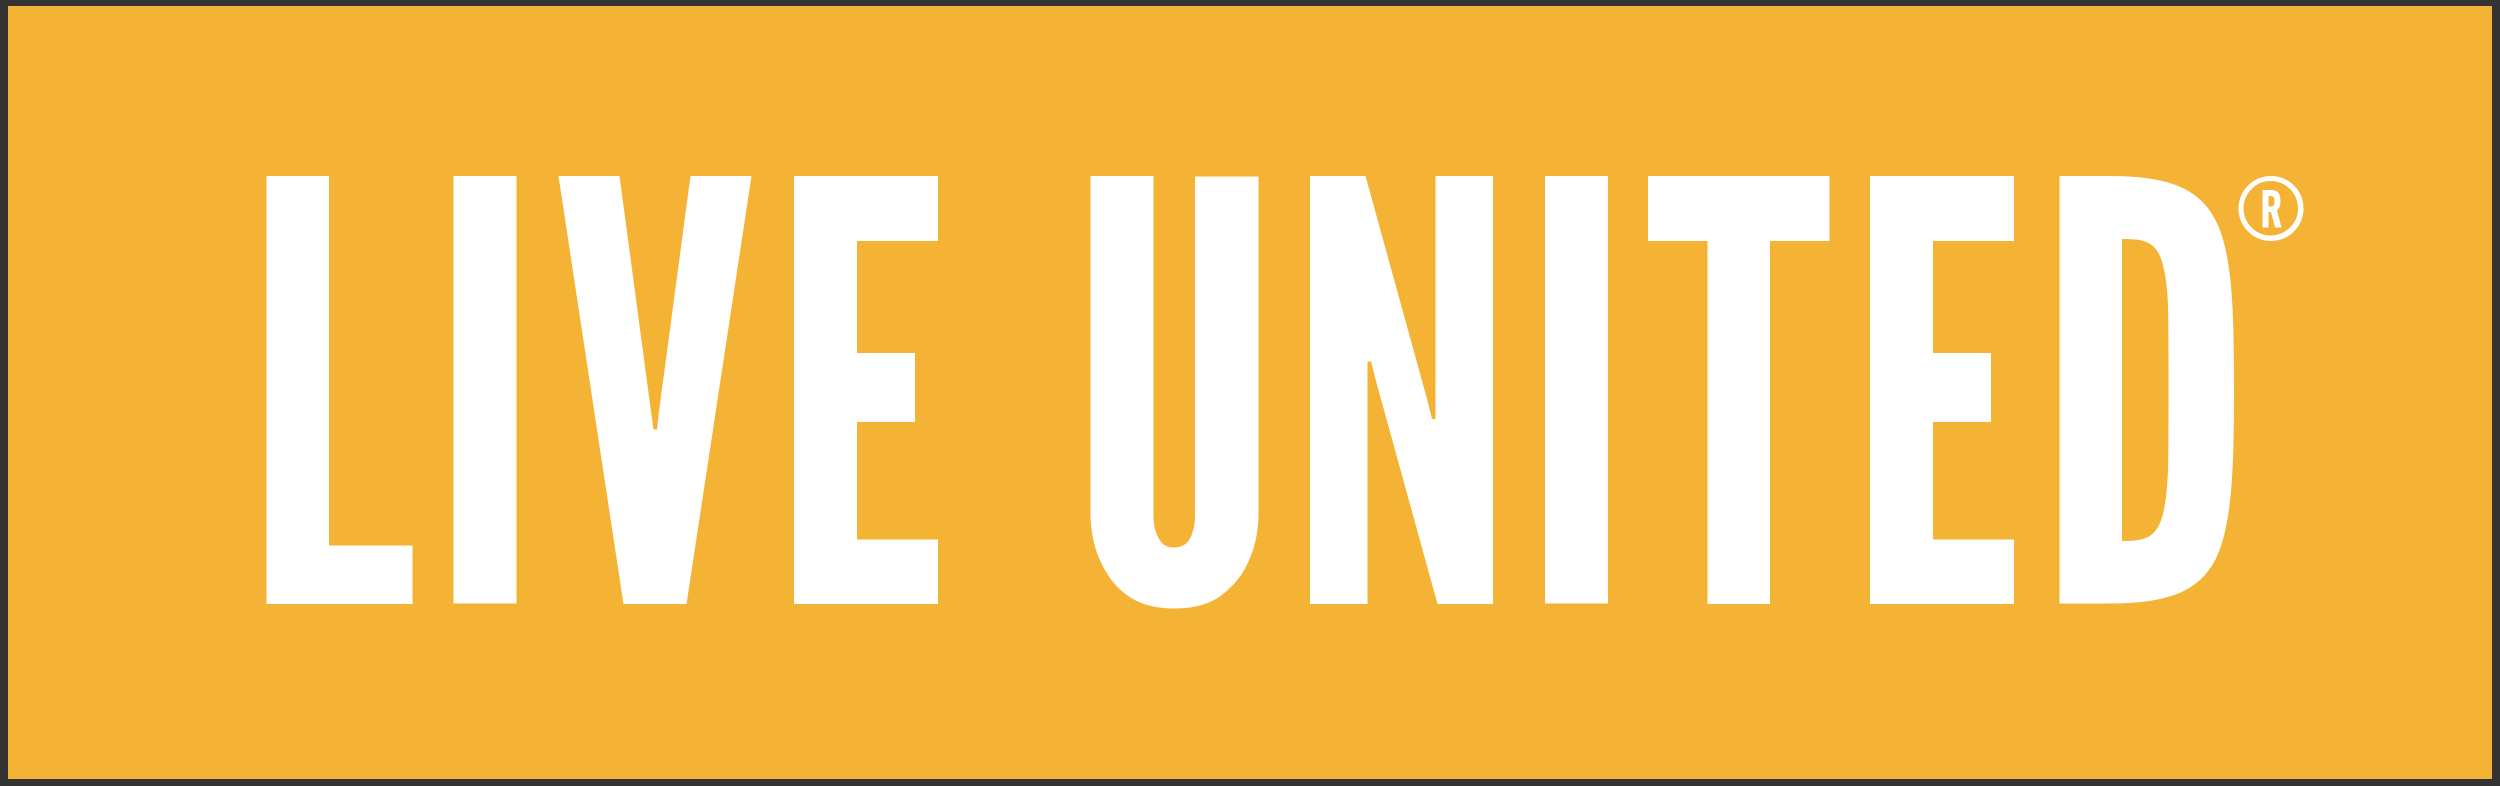 <svg xmlns="http://www.w3.org/2000/svg" xmlns:xlink="http://www.w3.org/1999/xlink" id="Layer_1" x="0px" y="0px" viewBox="0 0 500 157.2" style="enable-background:new 0 0 500 157.2;" xml:space="preserve"><rect x="0" y="0" width="500" height="157.2" fill="#333333" stroke="none"/><style type="text/css">	.st0{fill:#F5B335;}	.st1{fill:#FFFFFF;}	.st2{clip-path:url(#SVGID_2_);fill:#FFFFFF;}</style><rect x="1.6" y="1.2" class="st0" width="496.8" height="154.6"></rect><polygon class="st1" points="53.3,35.2 65.8,35.2 65.8,109.1 82.5,109.1 82.5,120.8 53.3,120.8 "></polygon><rect x="90.7" y="35.2" class="st1" width="12.6" height="85.5"></rect><polygon class="st1" points="138.1,35.2 150.3,35.2 137.3,120.8 124.7,120.8 111.7,35.2 123.9,35.2 130.2,82.3 130.7,85.9  131.4,85.9 131.8,82.3 "></polygon><polygon class="st1" points="158.8,35.2 187.6,35.2 187.6,48.2 171.4,48.2 171.4,70.6 183,70.6 183,84.4 171.4,84.4 171.4,107.9  187.6,107.9 187.6,120.8 158.8,120.8 "></polygon><g>	<defs>		<rect id="SVGID_1_" x="1.6" y="1.2" width="496.8" height="154.6"></rect>	</defs>	<clipPath id="SVGID_2_">		<use xlink:href="#SVGID_1_" style="overflow:visible;"></use>	</clipPath>	<path class="st2" d="M251.7,35.2v68c-0.1,3.5-0.8,6.6-2.1,9.3c-1,2.3-2.7,4.5-5,6.3c-2.3,1.9-5.5,2.9-9.7,2.9s-7.4-1-9.8-2.9  c-2.3-1.7-3.8-4-4.9-6.3c-1.3-2.7-2-5.8-2.1-9.3v-68h12.6v68c0,2.4,0.6,4.1,1.7,5.4c0.6,0.6,1.4,0.9,2.4,0.9c2.2,0,3.3-1.4,3.7-3.1  c0.3-0.8,0.5-1.9,0.5-3.1v-68H251.7z"></path>	<polygon class="st2" points="275.2,76.2 274.2,72.3 273.5,72.3 273.5,120.8 262,120.8 262,35.2 273.1,35.2 285.4,79.8 286.4,83.8   287.1,83.8 287.1,35.2 298.6,35.2 298.6,120.8 287.5,120.8  "></polygon>	<rect x="309" y="35.2" class="st2" width="12.6" height="85.5"></rect>	<polygon class="st2" points="329.6,48.2 329.6,35.2 365.9,35.2 365.9,48.2 354,48.2 354,120.8 341.5,120.8 341.5,48.2  "></polygon>	<polygon class="st2" points="374,35.2 402.8,35.2 402.8,48.2 386.6,48.2 386.6,70.6 398.2,70.6 398.2,84.4 386.6,84.4 386.6,107.9   402.8,107.9 402.8,120.8 374,120.8  "></polygon>	<path class="st2" d="M411.9,120.8V35.2h9.9c11.6,0,17.9,2.3,21.3,8.8c3.3,6.5,3.7,17.2,3.7,34c0,16.8-0.5,27.3-3.7,33.9  c-3.4,6.5-9.7,8.8-21.3,8.8H411.9z M424.4,108.2c4.3,0,6.7-0.5,8-4.7c0.6-2,1-5,1.2-9.1c0.1-4.1,0.1-9.5,0.1-16.5  c0-7,0-12.5-0.1-16.5c-0.1-4-0.6-7-1.2-9.1c-1.3-4.1-3.7-4.5-8-4.5V108.2z"></path>	<path class="st2" d="M447.7,41.7c0-1.8,0.7-3.4,1.9-4.6c1.2-1.2,2.8-1.9,4.6-1.9c1.8,0,3.4,0.7,4.6,1.9c1.2,1.2,1.9,2.8,1.9,4.6  c0,1.8-0.7,3.4-1.9,4.6c-1.2,1.2-2.8,1.9-4.6,1.9c-1.8,0-3.4-0.7-4.6-1.9C448.4,45.1,447.7,43.5,447.7,41.7 M448.7,41.7  c0,1.5,0.6,2.8,1.6,3.8c1,1,2.3,1.6,3.8,1.6c1.5,0,2.9-0.6,3.9-1.6c1-1,1.6-2.3,1.6-3.8c0-1.5-0.6-2.9-1.6-3.9  c-1-1-2.4-1.6-3.9-1.6c-1.5,0-2.8,0.6-3.8,1.6C449.3,38.8,448.7,40.2,448.7,41.7 M454.2,38c1.4,0,1.9,0.8,1.9,2.2  c0,0.7-0.1,1.3-0.7,1.9l0.9,3.4H455l-0.8-3.1h-0.5v3.1h-1.2V38H454.2z M453.7,39.1v2.2h0.4c0.4,0,0.6-0.1,0.7-0.3  c0.1-0.2,0.1-0.5,0.1-0.7c0-0.3,0-0.5-0.1-0.7c-0.1-0.2-0.3-0.4-0.7-0.4H453.7z"></path></g></svg>